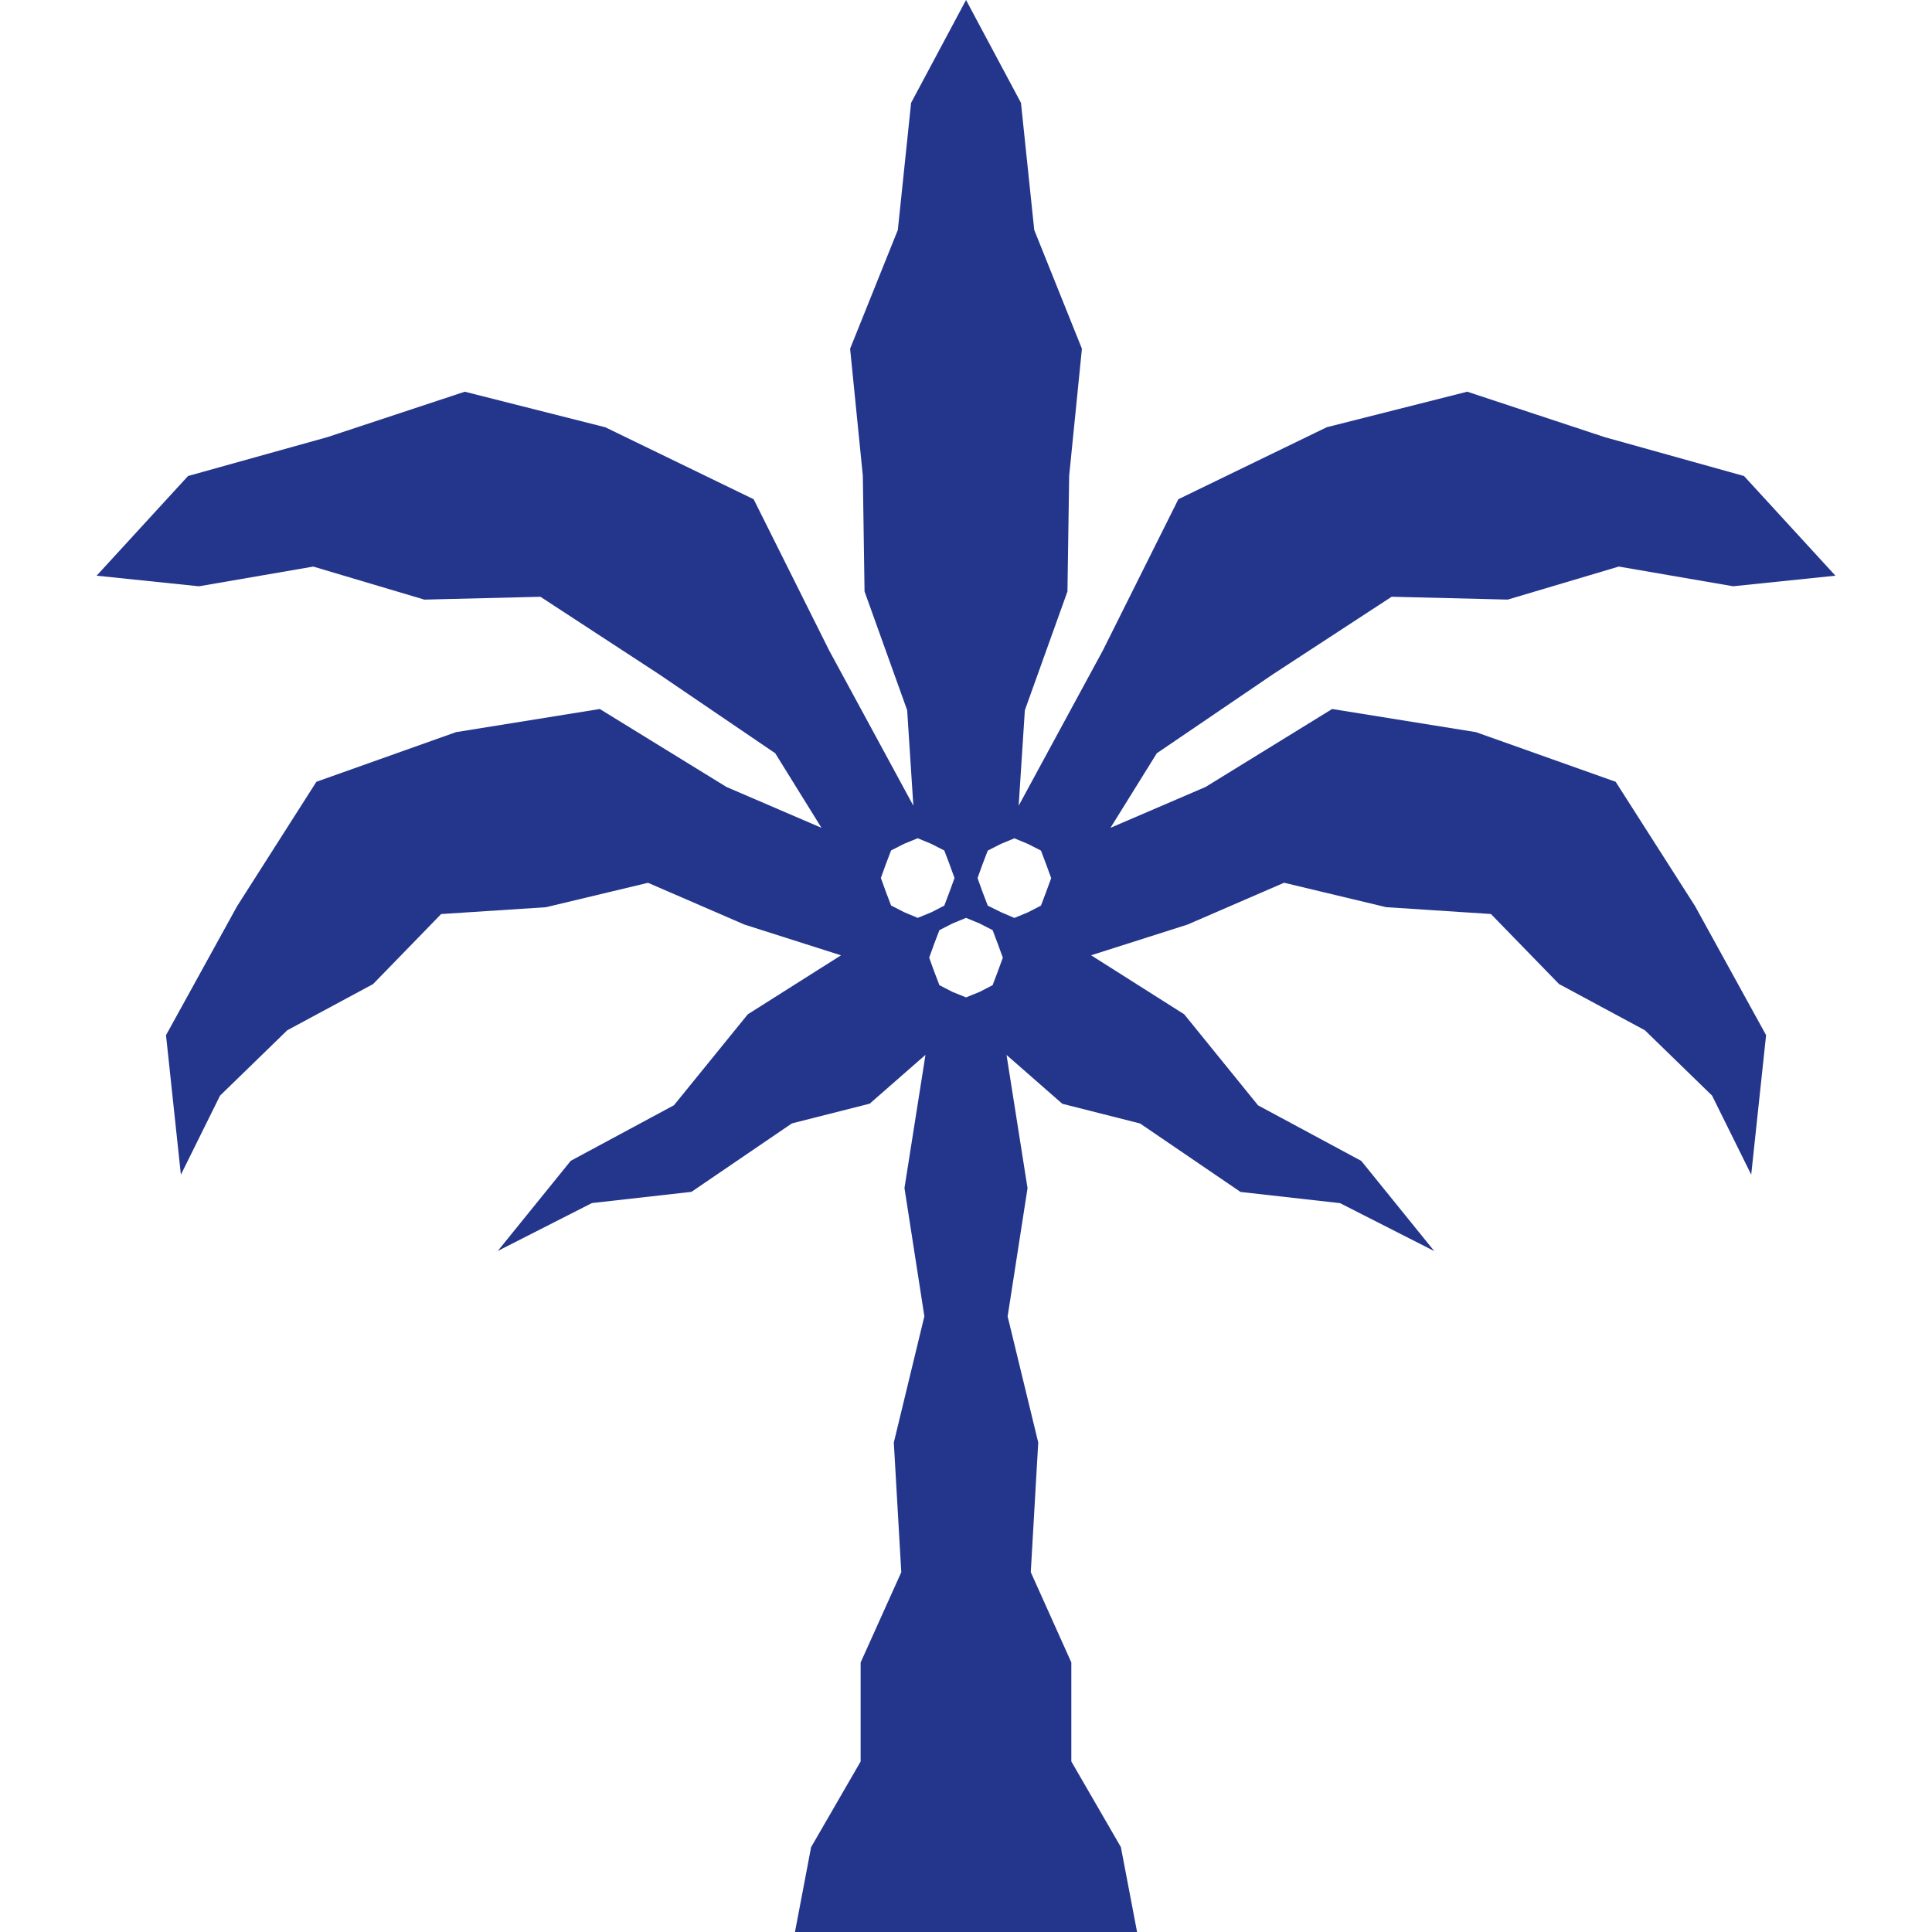 <svg xmlns="http://www.w3.org/2000/svg" width="80" height="80" viewBox="0 0 80 80">
  <g id="icon-all-inclusive-Restaurants" style="isolation: isolate">
    <g id="icon-all-inclusive-Restaurants-2" data-name="icon-all-inclusive-Restaurants" transform="translate(-1310 -1064.6)">
      <rect id="Rectangle_1809" data-name="Rectangle 1809" width="80" height="80" transform="translate(1310 1064.6)" fill="#24368c" opacity="0.003"/>
      <path id="Path_17038" data-name="Path 17038" d="M35.437,41.072l-.539-.278-.217-.568-.206-.571.206-.572.217-.568.541-.276L36,38.007l.561.232.54.276.215.568.208.572-.208.571-.215.568-.54.278L36,41.3Zm-2-3.3-.54-.278-.217-.568-.206-.572.206-.571.217-.568.542-.276L34,34.71l.561.232.54.276.215.568.208.571-.208.572L35.1,37.5l-.54.278L34,38.007Zm4.011,0L36.9,37.5l-.217-.568-.206-.572.206-.571.217-.568.541-.276.561-.232.561.232.54.276.215.568.208.571-.208.572-.215.568-.54.278-.561.232ZM36,0,33.726,4.258l-.55,5.265L31.2,14.44l.527,5.26.071,4.791,1.765,4.918.256,3.953-3.489-6.434-3.124-6.256-6.143-2.98-5.819-1.472L9.558,18.1l-5.772,1.61L0,23.838l4.238.439,4.733-.816,4.6,1.368,4.806-.118,4.907,3.205L28.1,31.191l1.914,3.087L26.08,32.586l-5.245-3.228-5.956.959L9.1,32.372l-3.28,5.145L2.873,42.865l.616,5.777L5.11,45.368l2.783-2.706,3.554-1.913,2.819-2.9,4.34-.283,4.226-1.011,4,1.732,3.991,1.271L26.964,42l-3.058,3.766-4.273,2.3L16.61,51.8l3.9-1.984,4.121-.464,4.16-2.835,3.22-.816,2.31-2.022-.87,5.515.824,5.311L33.01,59.732l.309,5.37L31.636,68.84l0,4.1-2.051,3.547L28.917,80H43.083l-.671-3.516L40.36,72.937l0-4.1L38.681,65.1l.309-5.37-1.267-5.221.824-5.311-.87-5.515,2.31,2.022,3.22.816,4.16,2.835,4.121.464,3.9,1.984L52.366,48.07l-4.274-2.3L45.035,42l-3.856-2.444,3.991-1.271,4-1.732,4.226,1.011,4.339.283,2.82,2.9,3.554,1.913,2.783,2.706,1.621,3.274.616-5.777-2.944-5.348L62.9,32.372l-5.783-2.055-5.957-.959L45.92,32.586l-3.938,1.692L43.9,31.191l4.817-3.276,4.907-3.205,4.806.118,4.6-1.368,4.734.816L72,23.838l-3.785-4.127L62.443,18.1l-5.689-1.881-5.818,1.472-6.143,2.98-3.124,6.256L38.18,33.362l.256-3.953L40.2,24.491l.071-4.791.528-5.26L38.825,9.523l-.55-5.265Z" transform="translate(1314.001 1064.6)" fill="#24368c"/>
    </g>
  </g>
</svg>
